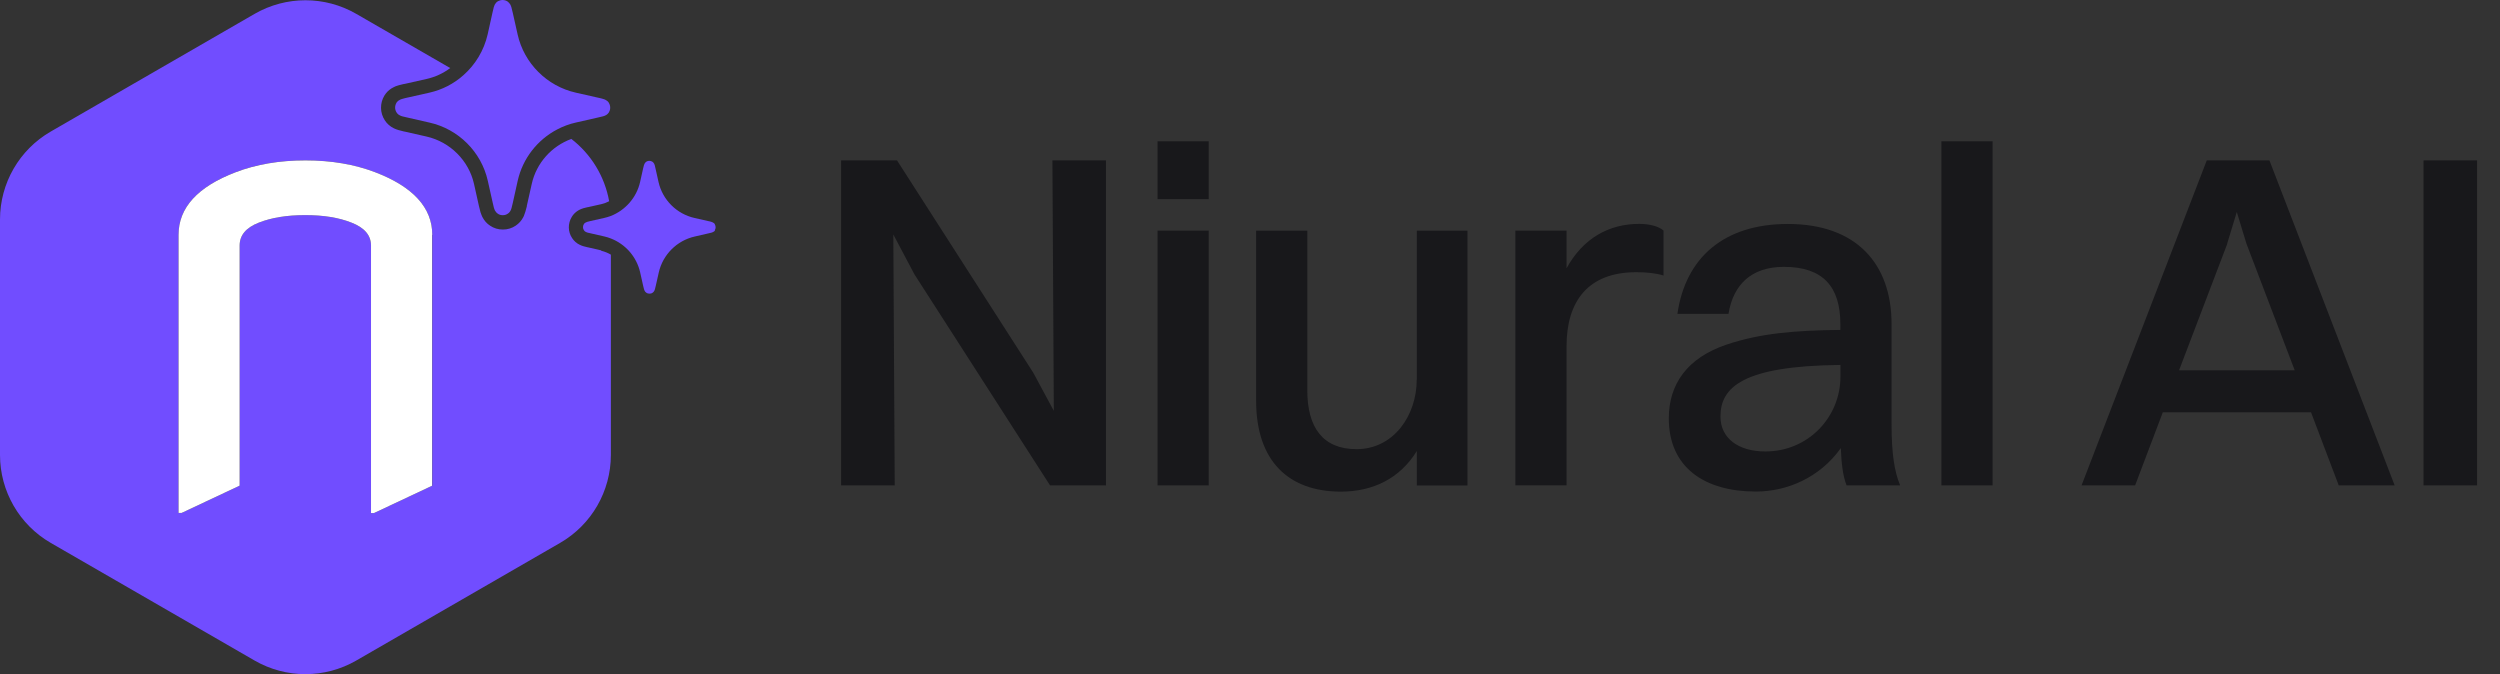 <svg width="89" height="24" viewBox="0 0 89 24" fill="none" xmlns="http://www.w3.org/2000/svg">
<rect x="0" y="0" width="89" height="24" fill="#333333" stroke="none"/>
<path d="M29.943 17.28V5.71H31.934L36.783 13.266L37.516 14.626L37.466 5.71H39.373V17.28H37.382L32.55 9.76L31.802 8.347L31.852 17.28H29.945H29.943ZM41.209 7.088V5.03H43.031V7.088H41.209ZM41.209 17.28V8.209H43.031V17.28H41.209ZM50.438 13.52V8.212H52.242V17.283H50.438V16.057C49.842 17.026 48.89 17.502 47.731 17.502C45.877 17.502 44.718 16.413 44.718 14.27V8.212H46.54V13.896C46.54 15.207 47.086 15.99 48.292 15.99C49.62 15.99 50.435 14.781 50.435 13.523L50.438 13.52ZM53.947 17.28V8.209H55.769V9.552C56.364 8.463 57.301 7.97 58.355 7.97C58.712 7.97 59.053 8.055 59.222 8.209V9.809C58.951 9.725 58.627 9.69 58.253 9.69C56.519 9.69 55.769 10.743 55.769 12.326V17.277H53.947V17.28ZM61.538 11.173H59.716C60.005 9.164 61.383 7.973 63.646 7.973C66.113 7.973 67.339 9.418 67.339 11.529V15.067C67.339 16.156 67.441 16.787 67.645 17.28H65.739C65.602 16.939 65.552 16.463 65.534 15.952C64.77 17.023 63.596 17.499 62.507 17.499C60.671 17.499 59.409 16.632 59.409 14.895C59.409 13.654 60.09 12.735 61.45 12.273C62.659 11.865 63.882 11.762 65.517 11.745V11.54C65.517 10.212 64.904 9.5 63.508 9.5C62.335 9.5 61.704 10.145 61.535 11.167L61.538 11.173ZM61.249 14.831C61.249 15.596 61.879 16.072 62.849 16.072C64.364 16.072 65.52 14.863 65.52 13.4V12.992C62.031 13.027 61.249 13.791 61.249 14.828V14.831ZM69.114 17.28V5.03H70.936V17.28H69.114ZM83.259 17.28L82.272 14.676H76.997L76.01 17.28H74.103L78.561 5.71H80.792L85.25 17.28H83.259ZM79.294 8.671L77.575 13.181H81.691L79.972 8.671L79.63 7.547L79.288 8.671H79.294ZM86.278 17.28V5.71H88.184V17.28H86.278Z" fill="#18181B"/>
<path fill-rule="evenodd" clip-rule="evenodd" d="M21.4 8.913L20.918 8.802H20.913C20.86 8.79 20.813 8.779 20.775 8.767C20.729 8.753 20.685 8.738 20.644 8.717C20.53 8.665 20.434 8.58 20.367 8.475C20.215 8.247 20.212 7.956 20.355 7.722C20.367 7.704 20.378 7.687 20.39 7.669C20.396 7.664 20.399 7.658 20.405 7.649C20.466 7.573 20.55 7.506 20.641 7.462C20.673 7.448 20.717 7.427 20.778 7.41C20.813 7.401 20.845 7.392 20.875 7.386L20.91 7.377C20.91 7.377 20.918 7.377 20.921 7.377L21.403 7.269C21.502 7.246 21.596 7.211 21.686 7.164C21.529 6.286 21.05 5.494 20.34 4.946C19.637 5.202 19.094 5.807 18.93 6.548L18.755 7.328V7.348C18.735 7.424 18.717 7.488 18.7 7.547C18.682 7.605 18.665 7.652 18.65 7.687C18.644 7.699 18.638 7.713 18.632 7.725C18.565 7.856 18.472 7.958 18.358 8.034C18.224 8.125 18.069 8.172 17.902 8.172C17.736 8.172 17.581 8.125 17.447 8.034C17.333 7.961 17.24 7.856 17.173 7.725C17.173 7.725 17.173 7.722 17.17 7.719C17.146 7.669 17.126 7.614 17.105 7.553C17.088 7.491 17.07 7.421 17.05 7.334L16.875 6.548C16.688 5.713 16.022 5.051 15.184 4.861L14.399 4.683H14.39C14.317 4.665 14.247 4.648 14.186 4.63C14.125 4.613 14.075 4.592 14.025 4.569C13.891 4.505 13.78 4.408 13.701 4.286C13.523 4.017 13.52 3.673 13.687 3.398C13.698 3.378 13.713 3.357 13.728 3.34C13.733 3.331 13.739 3.322 13.745 3.317C13.818 3.226 13.912 3.153 14.023 3.1C14.063 3.08 14.119 3.054 14.192 3.036C14.239 3.022 14.285 3.01 14.332 3.001C14.35 2.998 14.373 2.992 14.393 2.987C14.393 2.987 14.399 2.987 14.405 2.987L15.187 2.811C15.497 2.741 15.783 2.607 16.028 2.423L12.682 0.493C11.564 -0.152 10.186 -0.152 9.065 0.493L1.807 4.683C0.689 5.328 0 6.522 0 7.815V16.194C0 17.488 0.689 18.682 1.807 19.327L9.065 23.516C10.183 24.161 11.564 24.161 12.682 23.516L19.94 19.327C21.058 18.682 21.747 17.488 21.747 16.194V9.065C21.642 9.004 21.529 8.957 21.406 8.928L21.4 8.913ZM15.383 17.292L13.316 18.264H13.208V8.741C13.208 8.379 12.977 8.107 12.522 7.929C12.072 7.748 11.52 7.658 10.867 7.658C10.213 7.658 9.661 7.748 9.205 7.929C8.753 8.107 8.531 8.379 8.531 8.741V17.289L6.464 18.261H6.356V8.361C6.356 7.395 7.033 6.651 8.391 6.131C9.124 5.851 9.95 5.71 10.872 5.71C11.795 5.71 12.618 5.851 13.354 6.131C14.709 6.651 15.389 7.395 15.389 8.361V17.289L15.383 17.292Z" fill="#714DFF"/>
<path fill-rule="evenodd" clip-rule="evenodd" d="M15.383 8.364V17.292L13.316 18.264H13.208V8.741C13.208 8.379 12.977 8.107 12.522 7.929C12.072 7.748 11.521 7.658 10.867 7.658C10.213 7.658 9.661 7.748 9.205 7.929C8.753 8.107 8.531 8.379 8.531 8.741V17.289L6.464 18.261H6.356V8.361C6.356 7.395 7.033 6.65 8.391 6.131C9.124 5.851 9.95 5.71 10.872 5.71C11.795 5.71 12.618 5.851 13.354 6.131C14.709 6.65 15.389 7.395 15.389 8.361L15.383 8.364Z" fill="white"/>
<path d="M21.677 4.003C21.648 4.046 21.61 4.081 21.555 4.108C21.532 4.119 21.505 4.131 21.47 4.14C21.421 4.154 21.356 4.169 21.286 4.184L20.504 4.362C20.267 4.414 20.043 4.499 19.832 4.61C19.132 4.978 18.609 5.64 18.431 6.432L18.259 7.208C18.241 7.287 18.227 7.351 18.212 7.401C18.203 7.436 18.192 7.462 18.18 7.488C18.154 7.541 18.119 7.582 18.075 7.608C18.022 7.646 17.961 7.661 17.9 7.661C17.838 7.661 17.774 7.646 17.721 7.608C17.681 7.582 17.646 7.541 17.616 7.488C17.605 7.465 17.596 7.436 17.584 7.401C17.57 7.354 17.555 7.293 17.541 7.22L17.365 6.434C17.135 5.407 16.32 4.595 15.293 4.365L14.51 4.186C14.44 4.172 14.376 4.157 14.326 4.143C14.291 4.134 14.265 4.122 14.242 4.111C14.189 4.087 14.148 4.052 14.119 4.005C14.049 3.9 14.049 3.76 14.119 3.652C14.119 3.652 14.119 3.652 14.119 3.649L14.128 3.638C14.128 3.638 14.128 3.638 14.128 3.635C14.154 3.603 14.192 3.573 14.236 3.553C14.259 3.541 14.285 3.53 14.32 3.521C14.37 3.503 14.434 3.492 14.507 3.474L15.287 3.299C15.739 3.197 16.151 2.984 16.487 2.686C16.919 2.309 17.228 1.801 17.36 1.226L17.535 0.438C17.549 0.368 17.564 0.304 17.578 0.257C17.587 0.225 17.599 0.196 17.611 0.169C17.637 0.12 17.672 0.079 17.716 0.05L17.733 0.041C17.783 0.015 17.835 0 17.891 0C17.955 0 18.016 0.018 18.069 0.053C18.11 0.082 18.145 0.123 18.174 0.172C18.183 0.196 18.195 0.225 18.206 0.26C18.221 0.309 18.235 0.374 18.253 0.45L18.428 1.229C18.659 2.257 19.473 3.068 20.501 3.299L21.275 3.474C21.353 3.492 21.418 3.503 21.467 3.521C21.502 3.53 21.529 3.541 21.552 3.553C21.596 3.573 21.631 3.603 21.66 3.635C21.66 3.635 21.66 3.635 21.66 3.638L21.669 3.649C21.669 3.649 21.669 3.655 21.672 3.658L21.68 3.67C21.742 3.781 21.736 3.906 21.672 4.005L21.677 4.003Z" fill="#714DFF"/>
<path d="M25.458 8.198C25.441 8.227 25.417 8.247 25.382 8.262C25.368 8.268 25.35 8.277 25.33 8.282C25.301 8.291 25.26 8.3 25.216 8.309L24.734 8.42C24.098 8.563 23.596 9.065 23.453 9.698L23.345 10.177C23.333 10.227 23.324 10.265 23.315 10.297C23.309 10.317 23.301 10.335 23.295 10.349C23.277 10.382 23.257 10.408 23.231 10.422C23.198 10.446 23.161 10.454 23.123 10.454C23.085 10.454 23.047 10.446 23.012 10.422C22.985 10.408 22.965 10.382 22.947 10.349C22.939 10.335 22.933 10.317 22.927 10.297C22.918 10.268 22.91 10.23 22.898 10.183L22.79 9.698C22.664 9.141 22.264 8.688 21.739 8.487C21.666 8.458 21.587 8.434 21.511 8.417L21.026 8.306C20.983 8.297 20.945 8.288 20.913 8.28C20.892 8.274 20.875 8.268 20.86 8.259C20.828 8.245 20.805 8.224 20.787 8.195C20.743 8.131 20.743 8.043 20.787 7.976L20.793 7.967C20.807 7.947 20.831 7.929 20.857 7.918C20.872 7.909 20.889 7.903 20.91 7.897C20.939 7.888 20.98 7.88 21.023 7.868L21.505 7.76C21.584 7.742 21.66 7.719 21.733 7.693C22.258 7.491 22.661 7.036 22.787 6.481L22.895 5.997C22.904 5.953 22.915 5.915 22.924 5.883C22.93 5.862 22.936 5.845 22.945 5.83C22.959 5.798 22.983 5.775 23.009 5.757L23.017 5.751C23.047 5.734 23.082 5.725 23.114 5.725C23.152 5.725 23.19 5.737 23.225 5.757C23.251 5.775 23.271 5.798 23.289 5.83C23.295 5.845 23.301 5.862 23.309 5.883C23.318 5.915 23.327 5.953 23.336 5.999L23.444 6.481C23.587 7.115 24.089 7.617 24.725 7.76L25.201 7.868C25.251 7.88 25.292 7.885 25.321 7.897C25.341 7.903 25.359 7.909 25.374 7.918C25.4 7.929 25.42 7.947 25.441 7.967L25.447 7.976C25.447 7.976 25.447 7.976 25.447 7.979V7.985C25.487 8.055 25.485 8.134 25.447 8.192L25.458 8.198Z" fill="#714DFF"/>
</svg>
